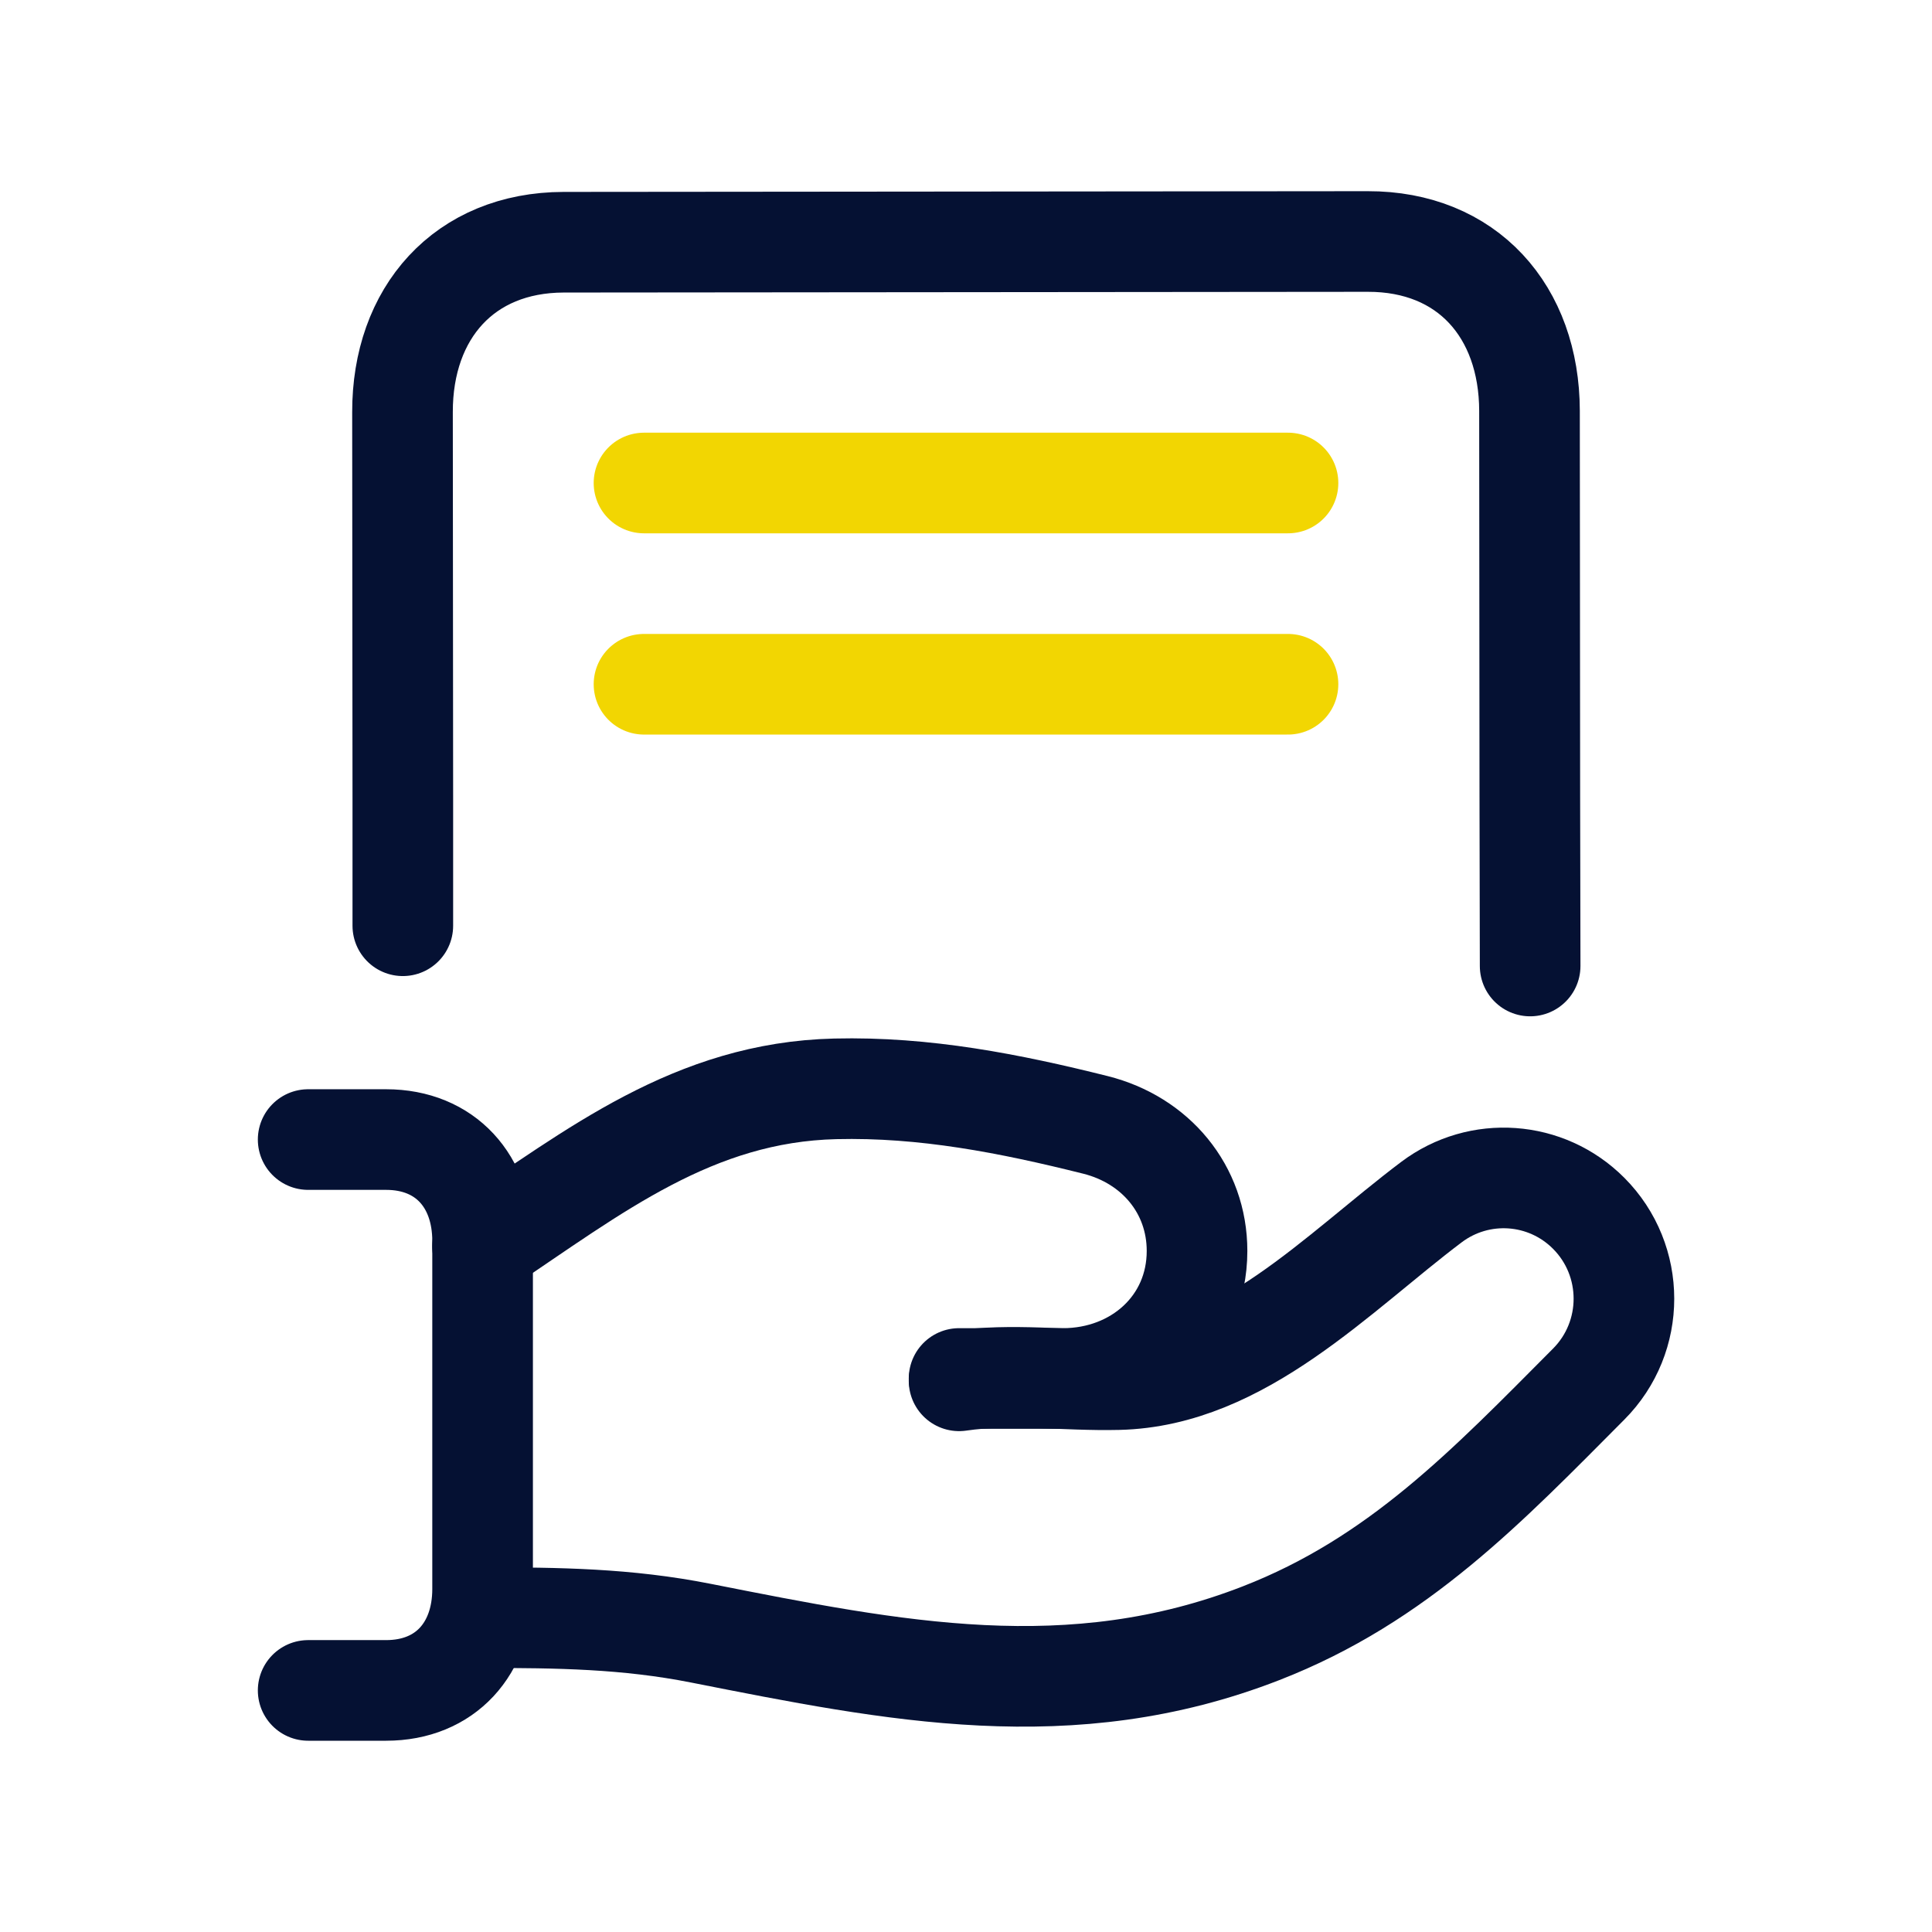 <svg width="24" height="24" viewBox="0 0 24 24" fill="none" xmlns="http://www.w3.org/2000/svg">
<path d="M11.914 17.124H13.204C14.126 17.124 14.87 16.461 14.87 15.54C14.87 14.773 14.353 14.161 13.609 13.974C12.546 13.708 11.485 13.499 10.376 13.526C8.618 13.568 7.388 14.548 5.994 15.48" stroke="#051133" stroke-width="1.25" stroke-linecap="round" stroke-linejoin="round"/>
<path d="M11.914 17.153C12.567 17.057 13.232 17.154 13.891 17.138C15.42 17.102 16.619 15.809 17.782 14.933C18.377 14.485 19.209 14.544 19.735 15.072C20.319 15.658 20.319 16.608 19.735 17.194C18.479 18.456 17.368 19.627 15.664 20.289C13.3 21.209 11.106 20.762 8.712 20.289C7.785 20.105 6.932 20.095 5.994 20.095" stroke="#051133" stroke-width="1.25" stroke-linecap="round" stroke-linejoin="round"/>
<path d="M3.828 20.999H4.796C5.536 20.999 5.995 20.477 5.995 19.739V15.416C5.995 14.678 5.536 14.156 4.796 14.156H3.828" stroke="#051133" stroke-width="1.25" stroke-linecap="round" stroke-linejoin="round"/>
<path d="M19.008 12L19.004 9.905L19 5.103C18.997 3.868 18.227 2.997 16.99 3L7.001 3.009C5.768 3.012 4.997 3.885 5 5.121L5.004 9.923V11.5" stroke="#051133" stroke-width="1.25" stroke-linecap="round" stroke-linejoin="round"/>
<path d="M8 6H16" stroke="#F2D602" stroke-width="1.25" stroke-linecap="round" stroke-linejoin="round"/>
<path d="M8 8.5H16" stroke="#F2D602" stroke-width="1.25" stroke-linecap="round" stroke-linejoin="round"/>
</svg>
